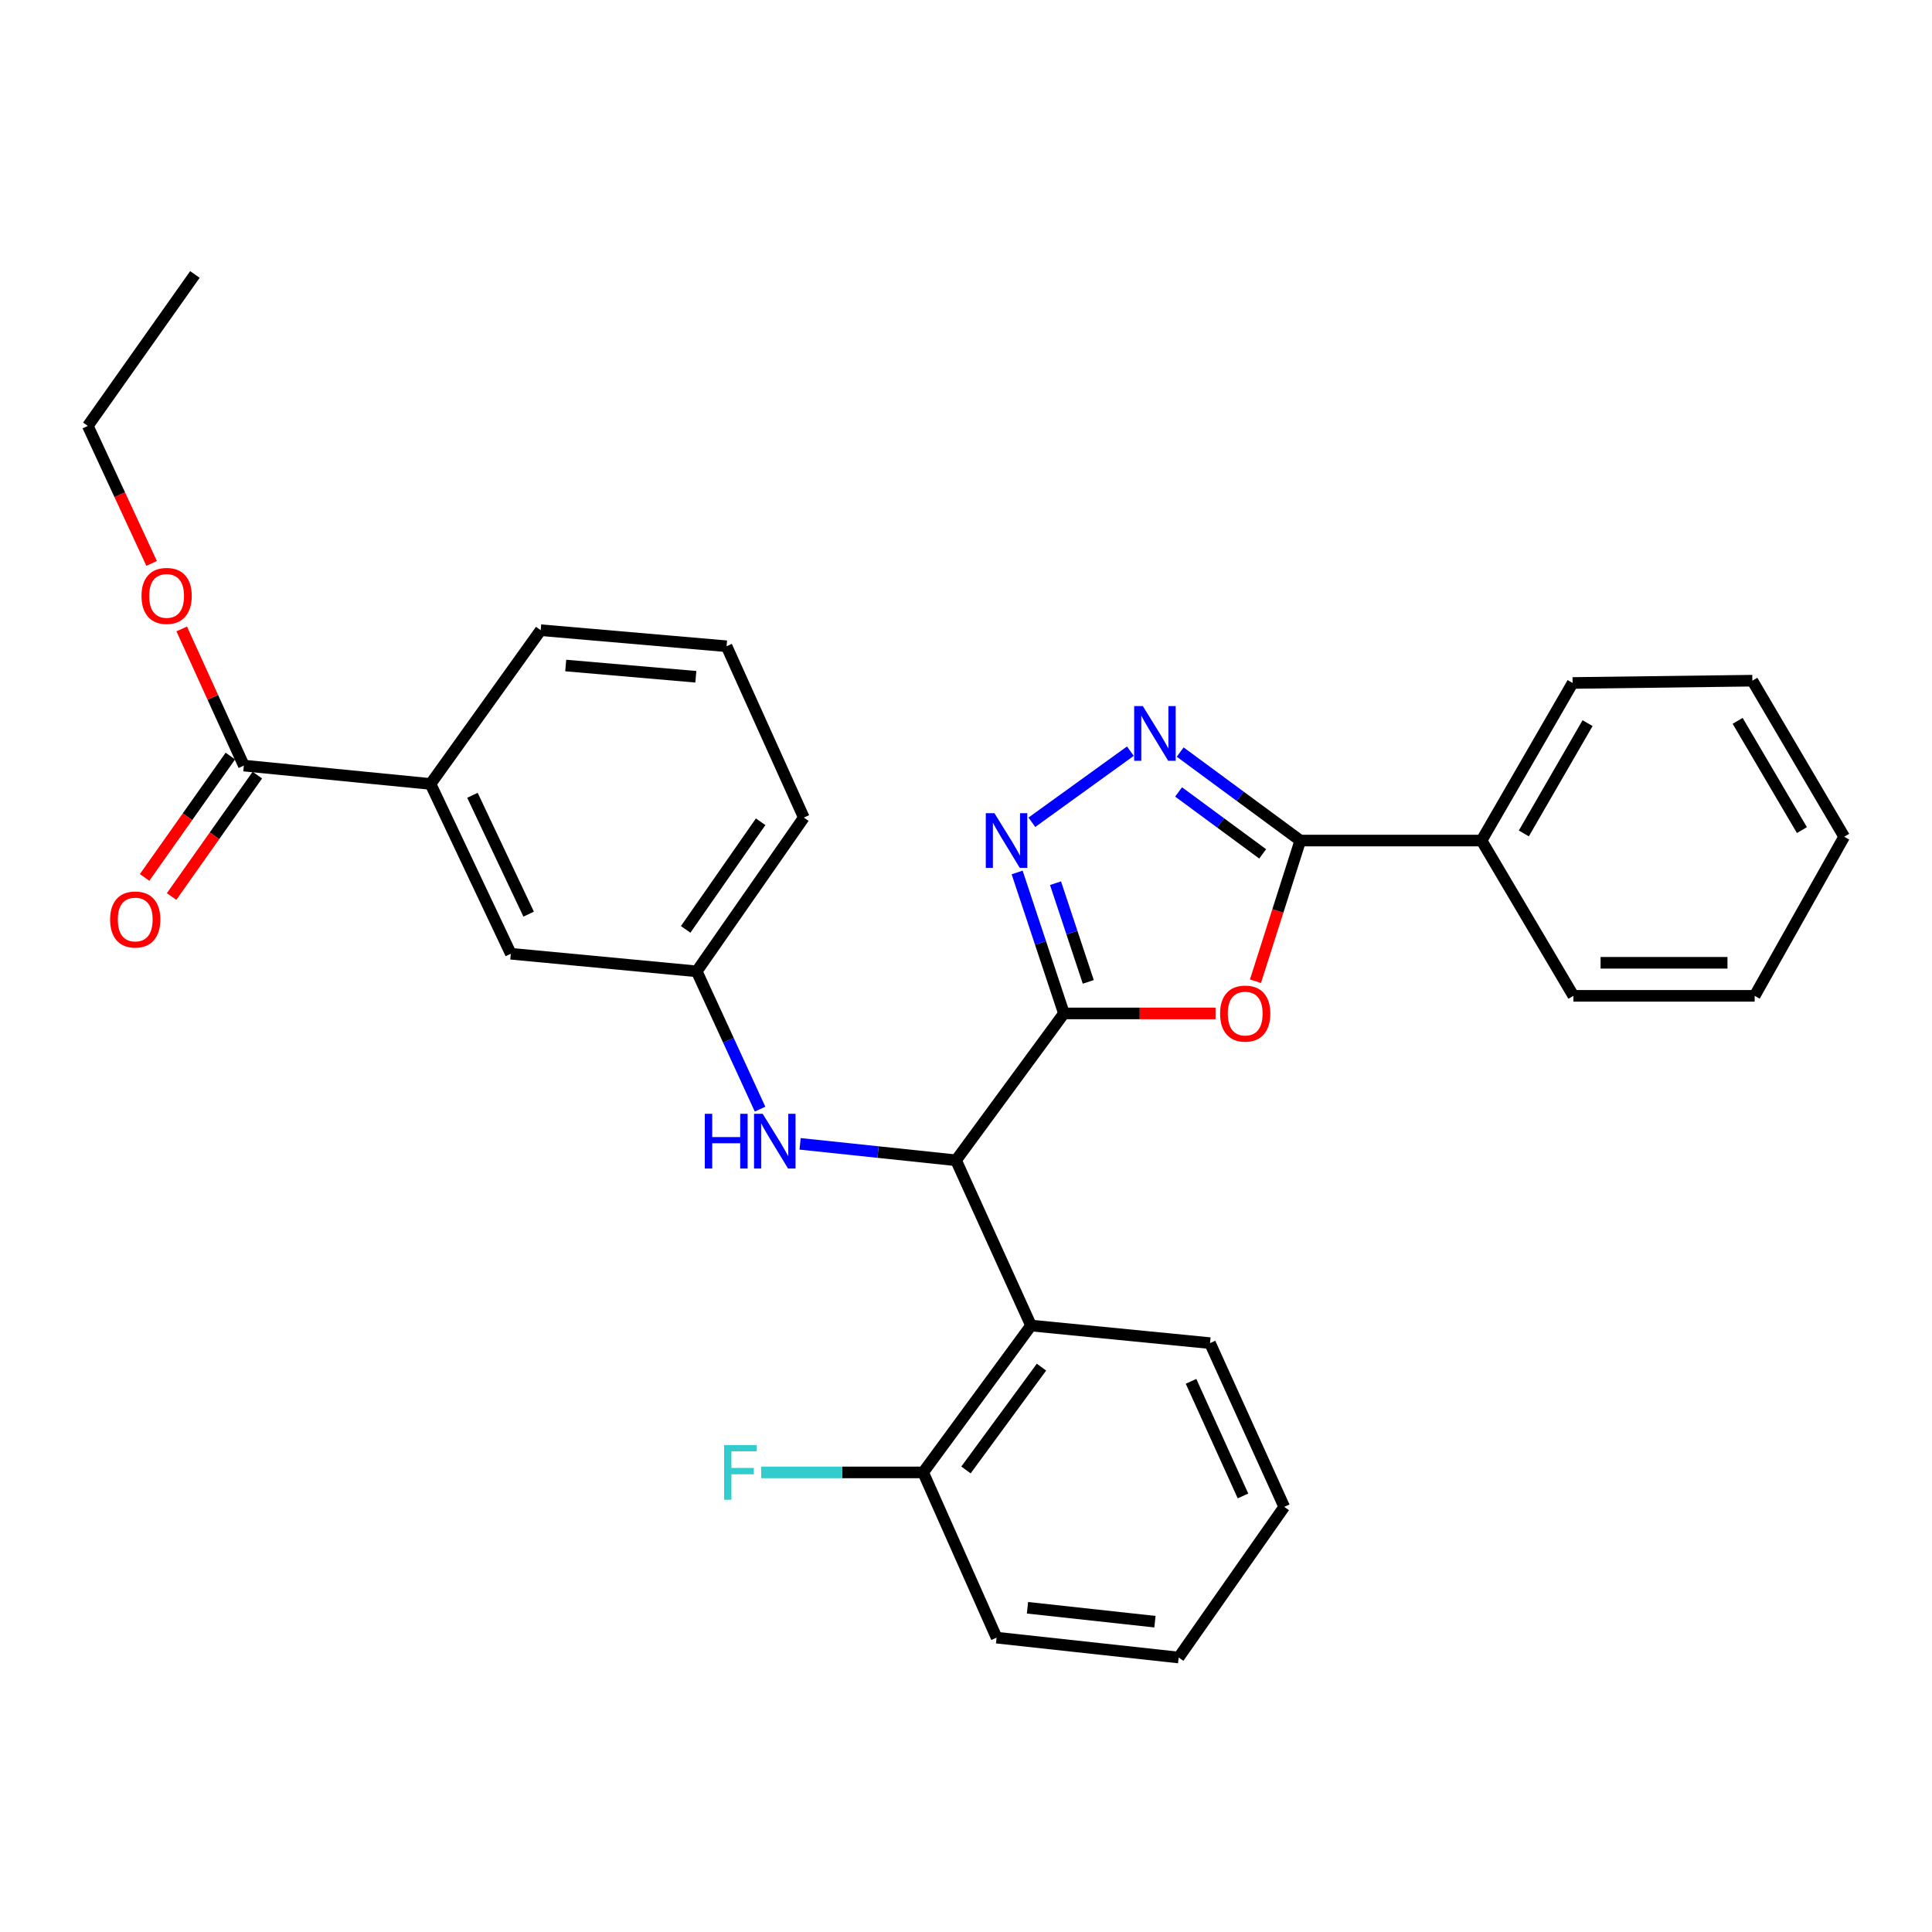 <?xml version='1.0' encoding='iso-8859-1'?>
<svg version='1.1' baseProfile='full'
              xmlns='http://www.w3.org/2000/svg'
                      xmlns:rdkit='http://www.rdkit.org/xml'
                      xmlns:xlink='http://www.w3.org/1999/xlink'
                  xml:space='preserve'
width='1000px' height='1000px' viewBox='0 0 1000 1000'>
<!-- END OF HEADER -->
<rect style='opacity:1.0;fill:#FFFFFF;stroke:none' width='1000' height='1000' x='0' y='0'> </rect>
<path class='bond-0' d='M 550.685,524.549 L 589.928,524.549' style='fill:none;fill-rule:evenodd;stroke:#000000;stroke-width:6px;stroke-linecap:butt;stroke-linejoin:miter;stroke-opacity:1' />
<path class='bond-0' d='M 589.928,524.549 L 629.171,524.549' style='fill:none;fill-rule:evenodd;stroke:#FF0000;stroke-width:6px;stroke-linecap:butt;stroke-linejoin:miter;stroke-opacity:1' />
<path class='bond-1' d='M 550.685,524.549 L 538.576,488.067' style='fill:none;fill-rule:evenodd;stroke:#000000;stroke-width:6px;stroke-linecap:butt;stroke-linejoin:miter;stroke-opacity:1' />
<path class='bond-1' d='M 538.576,488.067 L 526.467,451.586' style='fill:none;fill-rule:evenodd;stroke:#0000FF;stroke-width:6px;stroke-linecap:butt;stroke-linejoin:miter;stroke-opacity:1' />
<path class='bond-1' d='M 563.288,508.215 L 554.812,482.678' style='fill:none;fill-rule:evenodd;stroke:#000000;stroke-width:6px;stroke-linecap:butt;stroke-linejoin:miter;stroke-opacity:1' />
<path class='bond-1' d='M 554.812,482.678 L 546.336,457.141' style='fill:none;fill-rule:evenodd;stroke:#0000FF;stroke-width:6px;stroke-linecap:butt;stroke-linejoin:miter;stroke-opacity:1' />
<path class='bond-4' d='M 550.685,524.549 L 494.839,600.571' style='fill:none;fill-rule:evenodd;stroke:#000000;stroke-width:6px;stroke-linecap:butt;stroke-linejoin:miter;stroke-opacity:1' />
<path class='bond-3' d='M 649.828,507.881 L 661.429,471.475' style='fill:none;fill-rule:evenodd;stroke:#FF0000;stroke-width:6px;stroke-linecap:butt;stroke-linejoin:miter;stroke-opacity:1' />
<path class='bond-3' d='M 661.429,471.475 L 673.029,435.069' style='fill:none;fill-rule:evenodd;stroke:#000000;stroke-width:6px;stroke-linecap:butt;stroke-linejoin:miter;stroke-opacity:1' />
<path class='bond-2' d='M 534.093,425.607 L 585.082,388.802' style='fill:none;fill-rule:evenodd;stroke:#0000FF;stroke-width:6px;stroke-linecap:butt;stroke-linejoin:miter;stroke-opacity:1' />
<path class='bond-30' d='M 610.863,389.267 L 641.946,412.168' style='fill:none;fill-rule:evenodd;stroke:#0000FF;stroke-width:6px;stroke-linecap:butt;stroke-linejoin:miter;stroke-opacity:1' />
<path class='bond-30' d='M 641.946,412.168 L 673.029,435.069' style='fill:none;fill-rule:evenodd;stroke:#000000;stroke-width:6px;stroke-linecap:butt;stroke-linejoin:miter;stroke-opacity:1' />
<path class='bond-30' d='M 610.04,409.91 L 631.799,425.941' style='fill:none;fill-rule:evenodd;stroke:#0000FF;stroke-width:6px;stroke-linecap:butt;stroke-linejoin:miter;stroke-opacity:1' />
<path class='bond-30' d='M 631.799,425.941 L 653.557,441.971' style='fill:none;fill-rule:evenodd;stroke:#000000;stroke-width:6px;stroke-linecap:butt;stroke-linejoin:miter;stroke-opacity:1' />
<path class='bond-11' d='M 673.029,435.069 L 766.852,435.069' style='fill:none;fill-rule:evenodd;stroke:#000000;stroke-width:6px;stroke-linecap:butt;stroke-linejoin:miter;stroke-opacity:1' />
<path class='bond-5' d='M 494.839,600.571 L 533.653,686.097' style='fill:none;fill-rule:evenodd;stroke:#000000;stroke-width:6px;stroke-linecap:butt;stroke-linejoin:miter;stroke-opacity:1' />
<path class='bond-6' d='M 494.839,600.571 L 454.482,596.311' style='fill:none;fill-rule:evenodd;stroke:#000000;stroke-width:6px;stroke-linecap:butt;stroke-linejoin:miter;stroke-opacity:1' />
<path class='bond-6' d='M 454.482,596.311 L 414.124,592.05' style='fill:none;fill-rule:evenodd;stroke:#0000FF;stroke-width:6px;stroke-linecap:butt;stroke-linejoin:miter;stroke-opacity:1' />
<path class='bond-9' d='M 533.653,686.097 L 477.827,762.119' style='fill:none;fill-rule:evenodd;stroke:#000000;stroke-width:6px;stroke-linecap:butt;stroke-linejoin:miter;stroke-opacity:1' />
<path class='bond-9' d='M 539.068,707.626 L 499.99,760.841' style='fill:none;fill-rule:evenodd;stroke:#000000;stroke-width:6px;stroke-linecap:butt;stroke-linejoin:miter;stroke-opacity:1' />
<path class='bond-16' d='M 533.653,686.097 L 626.298,695.202' style='fill:none;fill-rule:evenodd;stroke:#000000;stroke-width:6px;stroke-linecap:butt;stroke-linejoin:miter;stroke-opacity:1' />
<path class='bond-10' d='M 393.406,574.089 L 377.015,538.427' style='fill:none;fill-rule:evenodd;stroke:#0000FF;stroke-width:6px;stroke-linecap:butt;stroke-linejoin:miter;stroke-opacity:1' />
<path class='bond-10' d='M 377.015,538.427 L 360.625,502.766' style='fill:none;fill-rule:evenodd;stroke:#000000;stroke-width:6px;stroke-linecap:butt;stroke-linejoin:miter;stroke-opacity:1' />
<path class='bond-7' d='M 126.219,396.264 L 222.836,405.768' style='fill:none;fill-rule:evenodd;stroke:#000000;stroke-width:6px;stroke-linecap:butt;stroke-linejoin:miter;stroke-opacity:1' />
<path class='bond-13' d='M 119.233,391.329 L 97.039,422.744' style='fill:none;fill-rule:evenodd;stroke:#000000;stroke-width:6px;stroke-linecap:butt;stroke-linejoin:miter;stroke-opacity:1' />
<path class='bond-13' d='M 97.039,422.744 L 74.845,454.159' style='fill:none;fill-rule:evenodd;stroke:#FF0000;stroke-width:6px;stroke-linecap:butt;stroke-linejoin:miter;stroke-opacity:1' />
<path class='bond-13' d='M 133.205,401.2 L 111.011,432.615' style='fill:none;fill-rule:evenodd;stroke:#000000;stroke-width:6px;stroke-linecap:butt;stroke-linejoin:miter;stroke-opacity:1' />
<path class='bond-13' d='M 111.011,432.615 L 88.817,464.03' style='fill:none;fill-rule:evenodd;stroke:#FF0000;stroke-width:6px;stroke-linecap:butt;stroke-linejoin:miter;stroke-opacity:1' />
<path class='bond-14' d='M 126.219,396.264 L 110.137,360.9' style='fill:none;fill-rule:evenodd;stroke:#000000;stroke-width:6px;stroke-linecap:butt;stroke-linejoin:miter;stroke-opacity:1' />
<path class='bond-14' d='M 110.137,360.9 L 94.055,325.536' style='fill:none;fill-rule:evenodd;stroke:#FF0000;stroke-width:6px;stroke-linecap:butt;stroke-linejoin:miter;stroke-opacity:1' />
<path class='bond-8' d='M 222.836,405.768 L 264.397,493.661' style='fill:none;fill-rule:evenodd;stroke:#000000;stroke-width:6px;stroke-linecap:butt;stroke-linejoin:miter;stroke-opacity:1' />
<path class='bond-8' d='M 244.536,411.639 L 273.628,473.164' style='fill:none;fill-rule:evenodd;stroke:#000000;stroke-width:6px;stroke-linecap:butt;stroke-linejoin:miter;stroke-opacity:1' />
<path class='bond-32' d='M 222.836,405.768 L 279.86,326.182' style='fill:none;fill-rule:evenodd;stroke:#000000;stroke-width:6px;stroke-linecap:butt;stroke-linejoin:miter;stroke-opacity:1' />
<path class='bond-15' d='M 477.827,762.119 L 435.909,762.119' style='fill:none;fill-rule:evenodd;stroke:#000000;stroke-width:6px;stroke-linecap:butt;stroke-linejoin:miter;stroke-opacity:1' />
<path class='bond-15' d='M 435.909,762.119 L 393.991,762.119' style='fill:none;fill-rule:evenodd;stroke:#33CCCC;stroke-width:6px;stroke-linecap:butt;stroke-linejoin:miter;stroke-opacity:1' />
<path class='bond-20' d='M 477.827,762.119 L 515.834,847.645' style='fill:none;fill-rule:evenodd;stroke:#000000;stroke-width:6px;stroke-linecap:butt;stroke-linejoin:miter;stroke-opacity:1' />
<path class='bond-12' d='M 360.625,502.766 L 264.397,493.661' style='fill:none;fill-rule:evenodd;stroke:#000000;stroke-width:6px;stroke-linecap:butt;stroke-linejoin:miter;stroke-opacity:1' />
<path class='bond-19' d='M 360.625,502.766 L 416.061,423.18' style='fill:none;fill-rule:evenodd;stroke:#000000;stroke-width:6px;stroke-linecap:butt;stroke-linejoin:miter;stroke-opacity:1' />
<path class='bond-19' d='M 354.903,481.05 L 393.708,425.34' style='fill:none;fill-rule:evenodd;stroke:#000000;stroke-width:6px;stroke-linecap:butt;stroke-linejoin:miter;stroke-opacity:1' />
<path class='bond-21' d='M 766.852,435.069 L 813.982,353.506' style='fill:none;fill-rule:evenodd;stroke:#000000;stroke-width:6px;stroke-linecap:butt;stroke-linejoin:miter;stroke-opacity:1' />
<path class='bond-21' d='M 788.734,431.394 L 821.725,374.3' style='fill:none;fill-rule:evenodd;stroke:#000000;stroke-width:6px;stroke-linecap:butt;stroke-linejoin:miter;stroke-opacity:1' />
<path class='bond-22' d='M 766.852,435.069 L 814.381,515.444' style='fill:none;fill-rule:evenodd;stroke:#000000;stroke-width:6px;stroke-linecap:butt;stroke-linejoin:miter;stroke-opacity:1' />
<path class='bond-23' d='M 78.477,291.619 L 61.966,256.035' style='fill:none;fill-rule:evenodd;stroke:#FF0000;stroke-width:6px;stroke-linecap:butt;stroke-linejoin:miter;stroke-opacity:1' />
<path class='bond-23' d='M 61.966,256.035 L 45.455,220.451' style='fill:none;fill-rule:evenodd;stroke:#000000;stroke-width:6px;stroke-linecap:butt;stroke-linejoin:miter;stroke-opacity:1' />
<path class='bond-24' d='M 626.298,695.202 L 664.713,779.948' style='fill:none;fill-rule:evenodd;stroke:#000000;stroke-width:6px;stroke-linecap:butt;stroke-linejoin:miter;stroke-opacity:1' />
<path class='bond-24' d='M 616.479,714.976 L 643.37,774.299' style='fill:none;fill-rule:evenodd;stroke:#000000;stroke-width:6px;stroke-linecap:butt;stroke-linejoin:miter;stroke-opacity:1' />
<path class='bond-17' d='M 279.86,326.182 L 376.068,334.498' style='fill:none;fill-rule:evenodd;stroke:#000000;stroke-width:6px;stroke-linecap:butt;stroke-linejoin:miter;stroke-opacity:1' />
<path class='bond-17' d='M 292.818,344.473 L 360.164,350.294' style='fill:none;fill-rule:evenodd;stroke:#000000;stroke-width:6px;stroke-linecap:butt;stroke-linejoin:miter;stroke-opacity:1' />
<path class='bond-18' d='M 376.068,334.498 L 416.061,423.18' style='fill:none;fill-rule:evenodd;stroke:#000000;stroke-width:6px;stroke-linecap:butt;stroke-linejoin:miter;stroke-opacity:1' />
<path class='bond-31' d='M 515.834,847.645 L 610.075,857.928' style='fill:none;fill-rule:evenodd;stroke:#000000;stroke-width:6px;stroke-linecap:butt;stroke-linejoin:miter;stroke-opacity:1' />
<path class='bond-31' d='M 531.825,832.181 L 597.794,839.38' style='fill:none;fill-rule:evenodd;stroke:#000000;stroke-width:6px;stroke-linecap:butt;stroke-linejoin:miter;stroke-opacity:1' />
<path class='bond-27' d='M 813.982,353.506 L 907.016,352.318' style='fill:none;fill-rule:evenodd;stroke:#000000;stroke-width:6px;stroke-linecap:butt;stroke-linejoin:miter;stroke-opacity:1' />
<path class='bond-26' d='M 814.381,515.444 L 908.214,515.444' style='fill:none;fill-rule:evenodd;stroke:#000000;stroke-width:6px;stroke-linecap:butt;stroke-linejoin:miter;stroke-opacity:1' />
<path class='bond-26' d='M 828.456,498.337 L 894.139,498.337' style='fill:none;fill-rule:evenodd;stroke:#000000;stroke-width:6px;stroke-linecap:butt;stroke-linejoin:miter;stroke-opacity:1' />
<path class='bond-25' d='M 45.455,220.451 L 100.882,142.072' style='fill:none;fill-rule:evenodd;stroke:#000000;stroke-width:6px;stroke-linecap:butt;stroke-linejoin:miter;stroke-opacity:1' />
<path class='bond-28' d='M 664.713,779.948 L 610.075,857.928' style='fill:none;fill-rule:evenodd;stroke:#000000;stroke-width:6px;stroke-linecap:butt;stroke-linejoin:miter;stroke-opacity:1' />
<path class='bond-29' d='M 908.214,515.444 L 954.545,433.092' style='fill:none;fill-rule:evenodd;stroke:#000000;stroke-width:6px;stroke-linecap:butt;stroke-linejoin:miter;stroke-opacity:1' />
<path class='bond-33' d='M 907.016,352.318 L 954.545,433.092' style='fill:none;fill-rule:evenodd;stroke:#000000;stroke-width:6px;stroke-linecap:butt;stroke-linejoin:miter;stroke-opacity:1' />
<path class='bond-33' d='M 899.402,373.11 L 932.672,429.652' style='fill:none;fill-rule:evenodd;stroke:#000000;stroke-width:6px;stroke-linecap:butt;stroke-linejoin:miter;stroke-opacity:1' />
<path  class='atom-1' d='M 631.517 524.629
Q 631.517 517.829, 634.877 514.029
Q 638.237 510.229, 644.517 510.229
Q 650.797 510.229, 654.157 514.029
Q 657.517 517.829, 657.517 524.629
Q 657.517 531.509, 654.117 535.429
Q 650.717 539.309, 644.517 539.309
Q 638.277 539.309, 634.877 535.429
Q 631.517 531.549, 631.517 524.629
M 644.517 536.109
Q 648.837 536.109, 651.157 533.229
Q 653.517 530.309, 653.517 524.629
Q 653.517 519.069, 651.157 516.269
Q 648.837 513.429, 644.517 513.429
Q 640.197 513.429, 637.837 516.229
Q 635.517 519.029, 635.517 524.629
Q 635.517 530.349, 637.837 533.229
Q 640.197 536.109, 644.517 536.109
' fill='#FF0000'/>
<path  class='atom-2' d='M 514.725 420.909
L 524.005 435.909
Q 524.925 437.389, 526.405 440.069
Q 527.885 442.749, 527.965 442.909
L 527.965 420.909
L 531.725 420.909
L 531.725 449.229
L 527.845 449.229
L 517.885 432.829
Q 516.725 430.909, 515.485 428.709
Q 514.285 426.509, 513.925 425.829
L 513.925 449.229
L 510.245 449.229
L 510.245 420.909
L 514.725 420.909
' fill='#0000FF'/>
<path  class='atom-3' d='M 591.526 365.472
L 600.806 380.472
Q 601.726 381.952, 603.206 384.632
Q 604.686 387.312, 604.766 387.472
L 604.766 365.472
L 608.526 365.472
L 608.526 393.792
L 604.646 393.792
L 594.686 377.392
Q 593.526 375.472, 592.286 373.272
Q 591.086 371.072, 590.726 370.392
L 590.726 393.792
L 587.046 393.792
L 587.046 365.472
L 591.526 365.472
' fill='#0000FF'/>
<path  class='atom-7' d='M 364.806 576.508
L 368.646 576.508
L 368.646 588.548
L 383.126 588.548
L 383.126 576.508
L 386.966 576.508
L 386.966 604.828
L 383.126 604.828
L 383.126 591.748
L 368.646 591.748
L 368.646 604.828
L 364.806 604.828
L 364.806 576.508
' fill='#0000FF'/>
<path  class='atom-7' d='M 394.766 576.508
L 404.046 591.508
Q 404.966 592.988, 406.446 595.668
Q 407.926 598.348, 408.006 598.508
L 408.006 576.508
L 411.766 576.508
L 411.766 604.828
L 407.886 604.828
L 397.926 588.428
Q 396.766 586.508, 395.526 584.308
Q 394.326 582.108, 393.966 581.428
L 393.966 604.828
L 390.286 604.828
L 390.286 576.508
L 394.766 576.508
' fill='#0000FF'/>
<path  class='atom-14' d='M 56.994 475.93
Q 56.994 469.13, 60.354 465.33
Q 63.714 461.53, 69.994 461.53
Q 76.274 461.53, 79.634 465.33
Q 82.994 469.13, 82.994 475.93
Q 82.994 482.81, 79.594 486.73
Q 76.194 490.61, 69.994 490.61
Q 63.754 490.61, 60.354 486.73
Q 56.994 482.85, 56.994 475.93
M 69.994 487.41
Q 74.314 487.41, 76.634 484.53
Q 78.994 481.61, 78.994 475.93
Q 78.994 470.37, 76.634 467.57
Q 74.314 464.73, 69.994 464.73
Q 65.674 464.73, 63.314 467.53
Q 60.994 470.33, 60.994 475.93
Q 60.994 481.65, 63.314 484.53
Q 65.674 487.41, 69.994 487.41
' fill='#FF0000'/>
<path  class='atom-15' d='M 73.246 308.442
Q 73.246 301.642, 76.606 297.842
Q 79.966 294.042, 86.246 294.042
Q 92.525 294.042, 95.885 297.842
Q 99.246 301.642, 99.246 308.442
Q 99.246 315.322, 95.846 319.242
Q 92.445 323.122, 86.246 323.122
Q 80.005 323.122, 76.606 319.242
Q 73.246 315.362, 73.246 308.442
M 86.246 319.922
Q 90.566 319.922, 92.885 317.042
Q 95.246 314.122, 95.246 308.442
Q 95.246 302.882, 92.885 300.082
Q 90.566 297.242, 86.246 297.242
Q 81.925 297.242, 79.566 300.042
Q 77.246 302.842, 77.246 308.442
Q 77.246 314.162, 79.566 317.042
Q 81.925 319.922, 86.246 319.922
' fill='#FF0000'/>
<path  class='atom-16' d='M 374.786 747.959
L 391.626 747.959
L 391.626 751.199
L 378.586 751.199
L 378.586 759.799
L 390.186 759.799
L 390.186 763.079
L 378.586 763.079
L 378.586 776.279
L 374.786 776.279
L 374.786 747.959
' fill='#33CCCC'/>
</svg>
